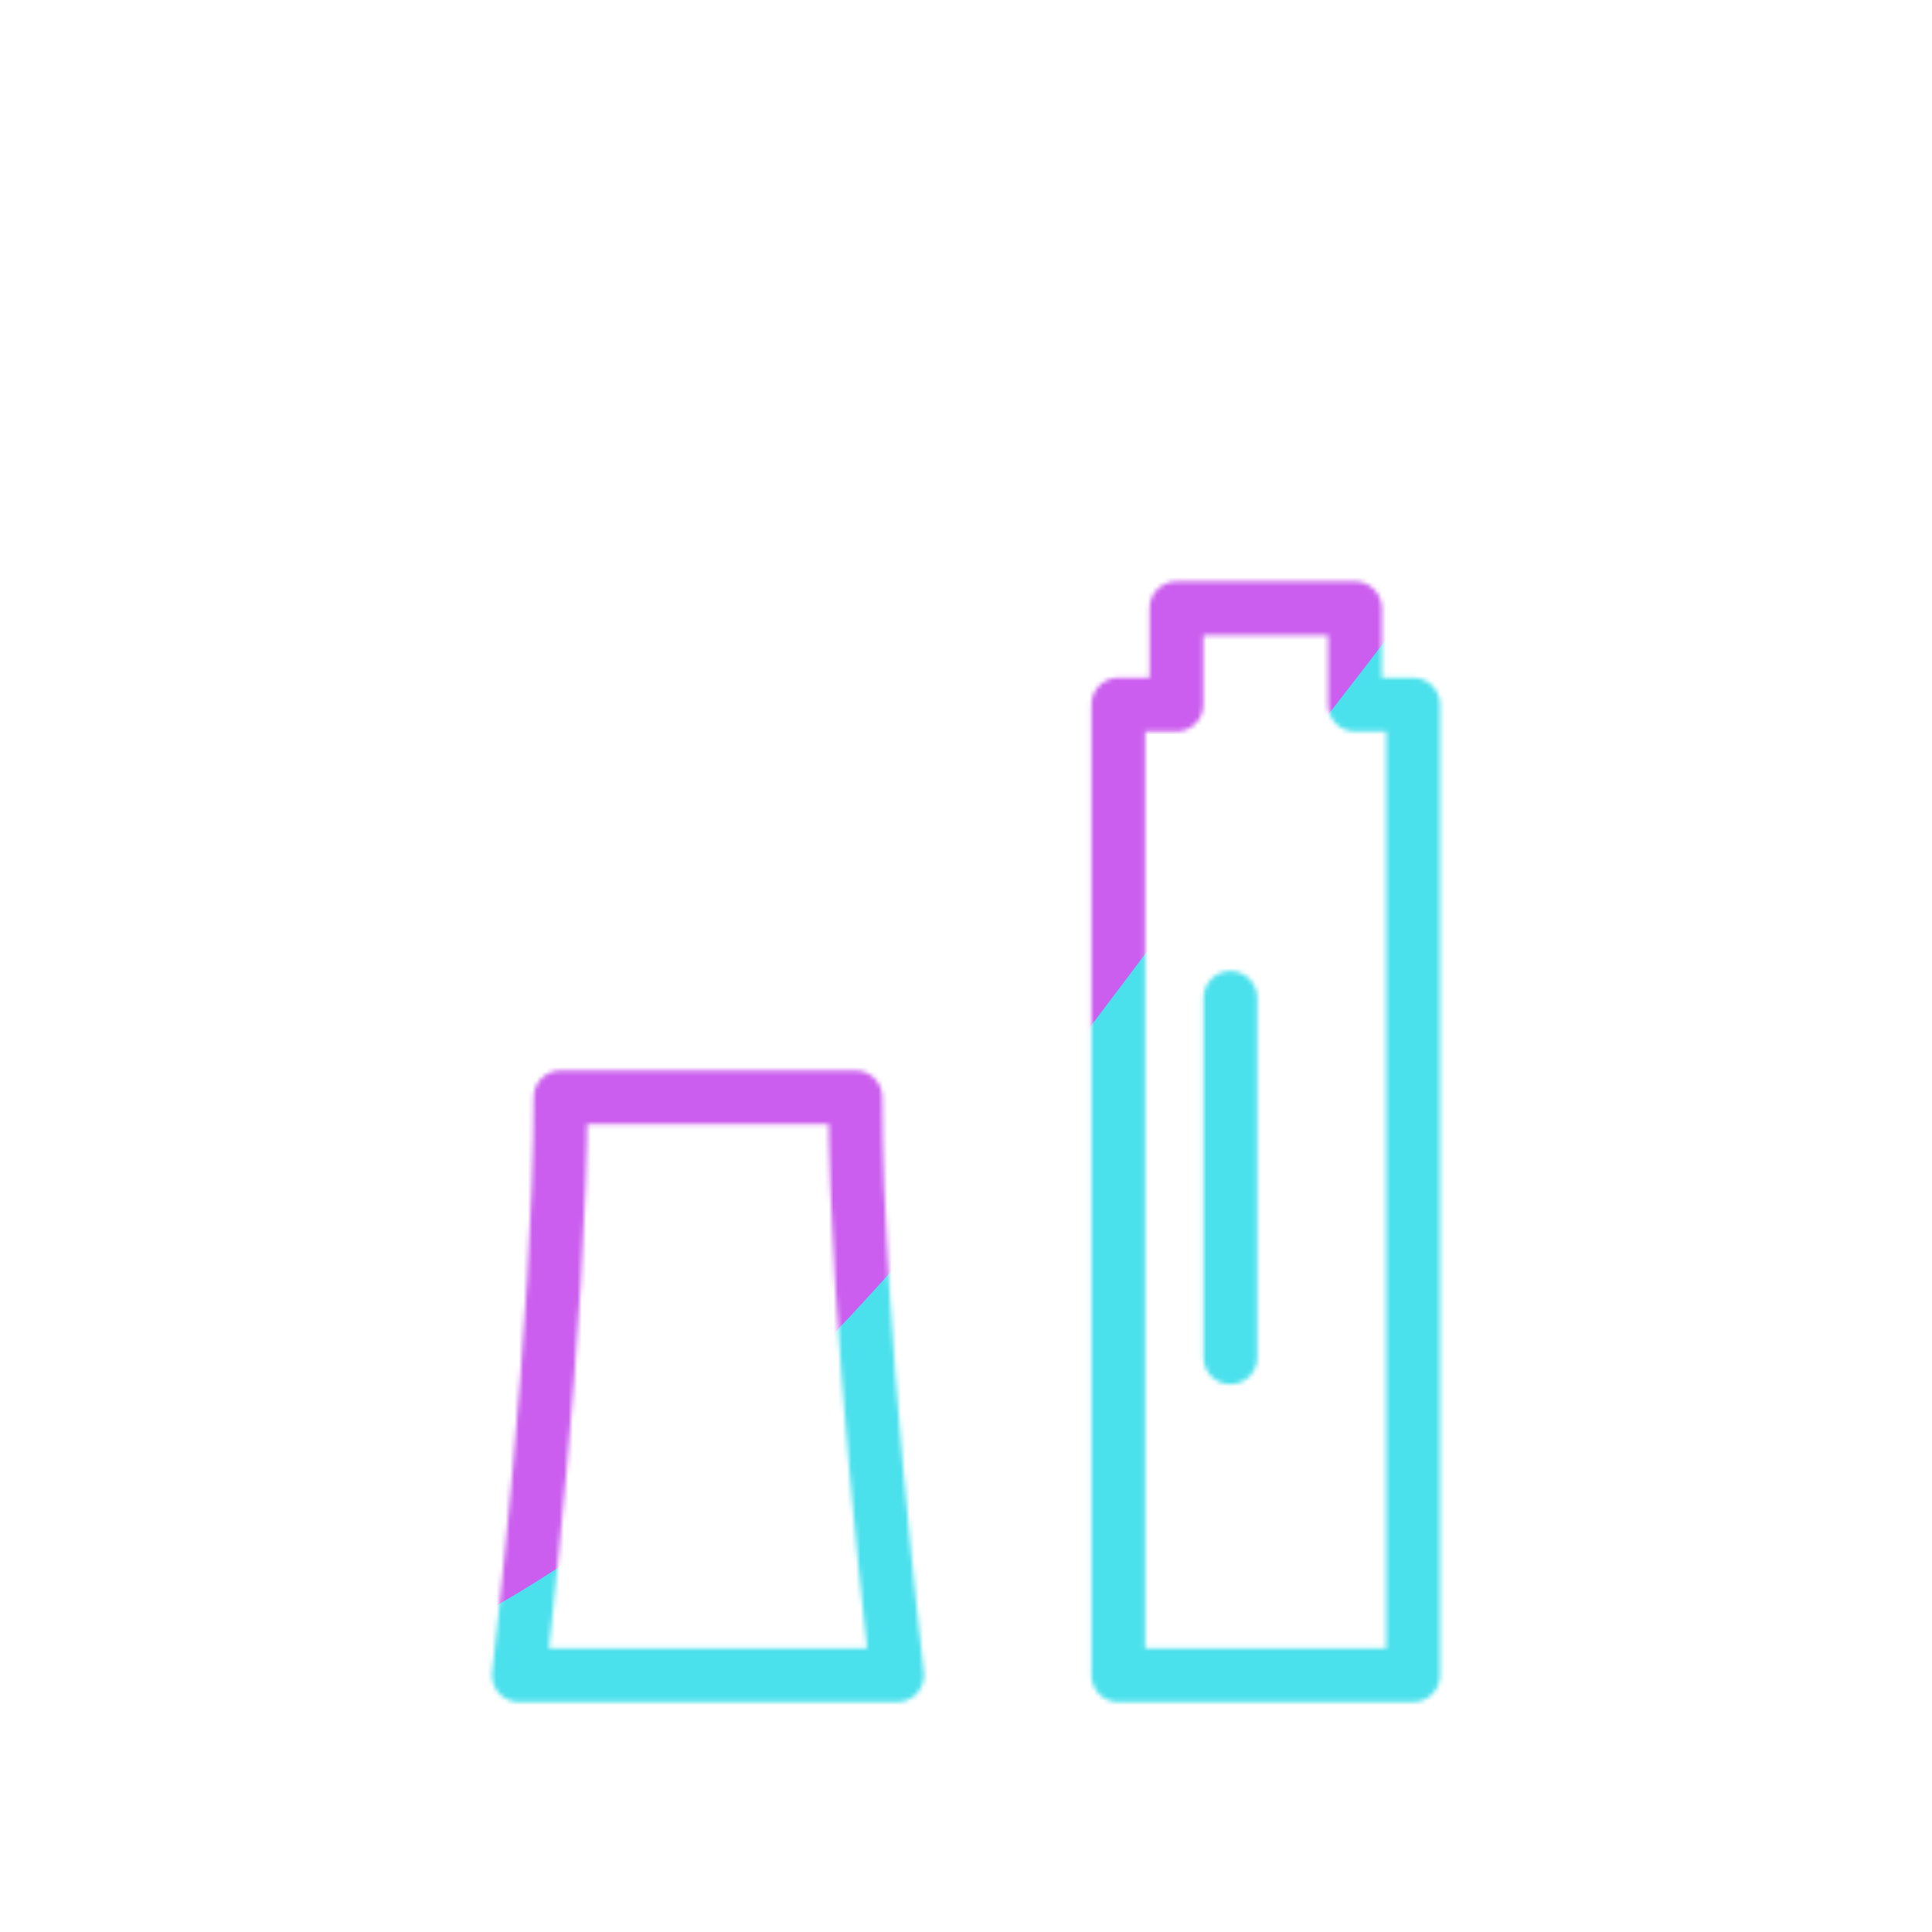 <svg xmlns="http://www.w3.org/2000/svg" width="430" height="430" style="width:100%;height:100%;transform:translate3d(0,0,0);content-visibility:visible" viewBox="0 0 430 430"><defs><clipPath id="f"><path d="M0 0h430v430H0z"/></clipPath><clipPath id="g"><path d="M0 0h430v430H0z"/></clipPath><clipPath id="d"><path d="M0 0h430v430H0z"/></clipPath><filter id="a" width="100%" height="100%" x="0%" y="0%" filterUnits="objectBoundingBox"><feComponentTransfer in="SourceGraphic"><feFuncA tableValues="1.0 0.0" type="table"/></feComponentTransfer></filter><filter id="i" width="300%" height="300%" x="-100%" y="-100%"><feGaussianBlur result="filter_result_0" stdDeviation="52.5 52.5"/></filter><mask id="e" mask-type="alpha"><g filter="url(#a)"><path fill="#fff" d="M0 0h430v430H0z" opacity="0"/><use xmlns:ns1="http://www.w3.org/1999/xlink" ns1:href="#b"/></g></mask><mask id="h" mask-type="alpha"><use xmlns:ns2="http://www.w3.org/1999/xlink" ns2:href="#c"/></mask><path id="b" fill="red" d="M25.59-87.815v216h-65.629v-216h12.947v-21.45h39.735v21.45H25.59z" style="display:block" transform="translate(288.926 244.651)"/><g id="c" clip-path="url(#d)" style="display:block"><g mask="url(#e)" style="display:block"><path fill-opacity="0" stroke="#121331" stroke-linecap="round" stroke-linejoin="round" stroke-width="11.97" d="M157.578 244.097V104.559" class="primary"/><path fill-opacity="0" stroke="#08A88A" stroke-linecap="round" stroke-linejoin="round" stroke-width="8" d="M157.578 104.559s0 0 0 0c-7.102 0-12.859-6.537-12.859-14.6V77.23c0-6.344 2.853-12.248 7.567-15.656l7.545-5.454c4.594-3.321 10.606.425 10.606 6.608v27.231c0 8.063-5.757 14.6-12.859 14.6z" class="secondary"/><path fill="red" d="M157.578 104.559c-7.102 0-12.859-6.537-12.859-14.6V77.23c0-6.344 2.853-12.248 7.567-15.656l7.545-5.454c4.594-3.321 10.606.425 10.606 6.608v27.231c0 8.063-5.757 14.6-12.859 14.6z"/></g><g fill-opacity="0" stroke-linecap="round" stroke-linejoin="round" stroke-width="11.97" style="display:block"><path stroke="#08A88A" d="M314.515 156.837v215.999h-65.628V156.837h12.946v-21.451h39.736v21.451h12.946z" class="secondary"/><path stroke="#121331" d="M273.84 222.112v80" class="primary"/></g><path fill-opacity="0" stroke="#121331" stroke-linecap="round" stroke-linejoin="round" stroke-width="11.97" d="M32.814-64.3c0 49.279 9.279 128.6 9.279 128.6h-84.186s9.279-79.321 9.279-128.6h65.628z" class="primary" style="display:block" transform="translate(157.578 308.536)"/></g></defs><g clip-path="url(#f)"><g clip-path="url(#g)" mask="url(#h)" style="display:block"><g filter="url(#i)" transform="rotate(-94 238.295 -17.065) scale(2.4)"><g class="design"><path fill="#4BE1EC" d="M0-250c137.975 0 250 112.025 250 250S137.975 250 0 250-250 137.975-250 0-137.975-250 0-250z" class="primary"/></g><g class="design"><path fill="#CB5EEE" d="M113.242-295.384c97.478 0 176.5 79.022 176.5 176.5s-79.022 176.5-176.5 176.5c-43.948 0-74.396-34.057-105.29-60.631-37.631-32.369-71.21-62.338-71.21-115.869 0-97.478 79.022-176.5 176.5-176.5z" class="secondary"/></g></g></g></g></svg>